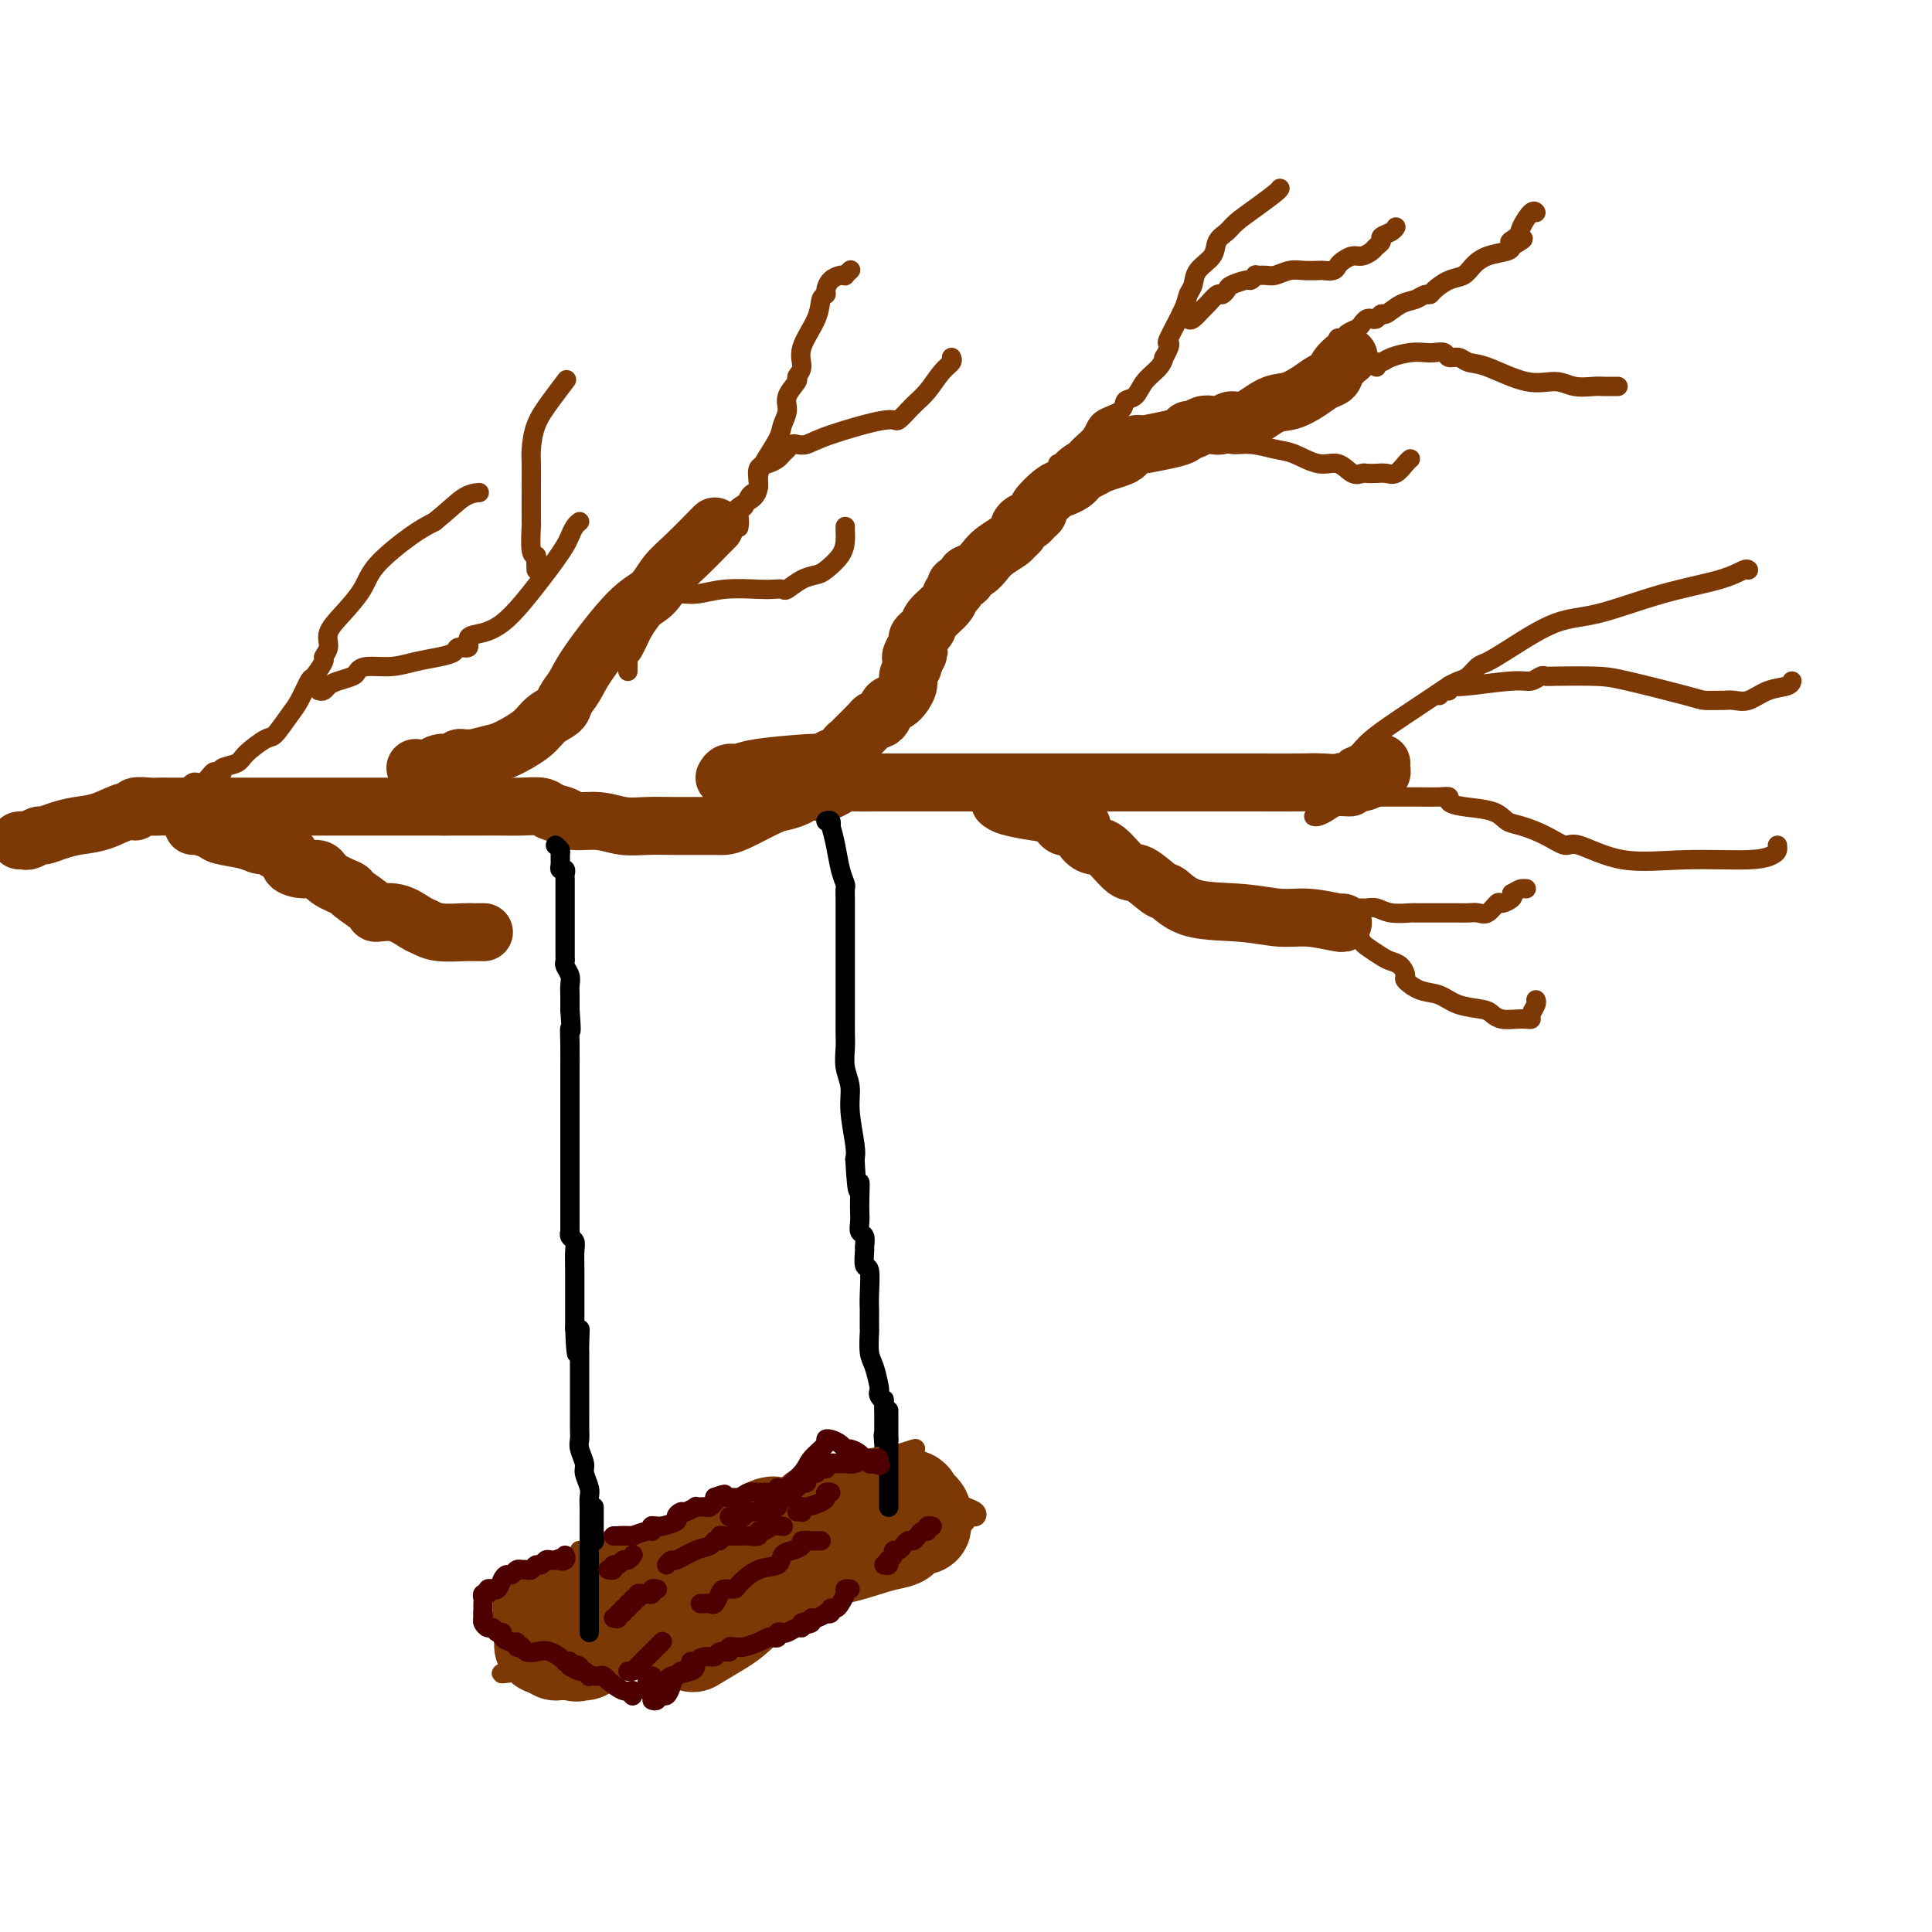 <svg viewBox='0 0 400 400' version='1.1' xmlns='http://www.w3.org/2000/svg' xmlns:xlink='http://www.w3.org/1999/xlink'><g fill='none' stroke='#7C3805' stroke-width='12' stroke-linecap='round' stroke-linejoin='round'><path d='M4,174c0.367,-0.032 0.734,-0.064 1,0c0.266,0.064 0.433,0.224 1,0c0.567,-0.224 1.536,-0.832 2,-1c0.464,-0.168 0.424,0.105 1,0c0.576,-0.105 1.766,-0.587 3,-1c1.234,-0.413 2.510,-0.755 4,-1c1.490,-0.245 3.194,-0.391 5,-1c1.806,-0.609 3.715,-1.680 5,-2c1.285,-0.320 1.945,0.110 2,0c0.055,-0.110 -0.494,-0.762 0,-1c0.494,-0.238 2.030,-0.064 3,0c0.970,0.064 1.374,0.017 2,0c0.626,-0.017 1.474,-0.005 2,0c0.526,0.005 0.729,0.001 2,0c1.271,-0.001 3.611,-0.000 5,0c1.389,0.000 1.826,0.000 3,0c1.174,-0.000 3.086,-0.000 5,0c1.914,0.000 3.830,0.000 5,0c1.170,-0.000 1.592,-0.000 5,0c3.408,0.000 9.800,0.000 13,0c3.200,-0.000 3.208,-0.000 5,0c1.792,0.000 5.369,0.000 8,0c2.631,-0.000 4.315,-0.000 6,0'/><path d='M92,167c11.055,0.001 8.193,0.003 8,0c-0.193,-0.003 2.284,-0.012 4,0c1.716,0.012 2.670,0.046 4,0c1.330,-0.046 3.037,-0.171 4,0c0.963,0.171 1.183,0.638 2,1c0.817,0.362 2.230,0.619 3,1c0.770,0.381 0.896,0.887 2,1c1.104,0.113 3.187,-0.166 5,0c1.813,0.166 3.357,0.776 5,1c1.643,0.224 3.384,0.060 5,0c1.616,-0.060 3.108,-0.016 5,0c1.892,0.016 4.183,0.005 5,0c0.817,-0.005 0.158,-0.002 0,0c-0.158,0.002 0.184,0.004 1,0c0.816,-0.004 2.104,-0.014 3,0c0.896,0.014 1.399,0.054 2,0c0.601,-0.054 1.300,-0.200 3,-1c1.700,-0.800 4.399,-2.253 6,-3c1.601,-0.747 2.102,-0.788 3,-1c0.898,-0.212 2.194,-0.595 3,-1c0.806,-0.405 1.122,-0.830 2,-1c0.878,-0.170 2.317,-0.084 3,0c0.683,0.084 0.609,0.166 1,0c0.391,-0.166 1.245,-0.580 2,-1c0.755,-0.420 1.409,-0.844 2,-1c0.591,-0.156 1.120,-0.042 2,0c0.880,0.042 2.112,0.011 4,0c1.888,-0.011 4.431,-0.003 6,0c1.569,0.003 2.162,0.001 3,0c0.838,-0.001 1.919,-0.000 3,0'/><path d='M193,162c3.412,-0.000 3.941,-0.000 5,0c1.059,0.000 2.647,0.000 4,0c1.353,-0.000 2.470,-0.000 4,0c1.530,0.000 3.474,0.000 5,0c1.526,-0.000 2.636,-0.000 4,0c1.364,0.000 2.982,0.000 5,0c2.018,-0.000 4.434,-0.000 6,0c1.566,0.000 2.280,0.000 3,0c0.720,-0.000 1.445,-0.000 2,0c0.555,0.000 0.939,0.000 2,0c1.061,-0.000 2.797,-0.000 4,0c1.203,0.000 1.873,0.000 3,0c1.127,-0.000 2.712,-0.001 4,0c1.288,0.001 2.278,0.002 5,0c2.722,-0.002 7.177,-0.008 11,0c3.823,0.008 7.014,0.031 9,0c1.986,-0.031 2.767,-0.116 5,0c2.233,0.116 5.919,0.434 8,0c2.081,-0.434 2.558,-1.619 3,-2c0.442,-0.381 0.851,0.042 1,0c0.149,-0.042 0.040,-0.550 0,-1c-0.040,-0.450 -0.011,-0.843 0,-1c0.011,-0.157 0.006,-0.079 0,0'/><path d='M150,161c0.244,-0.445 0.489,-0.890 1,-1c0.511,-0.110 1.290,0.115 2,0c0.710,-0.115 1.352,-0.570 4,-1c2.648,-0.430 7.301,-0.834 10,-1c2.699,-0.166 3.444,-0.095 4,0c0.556,0.095 0.922,0.215 1,0c0.078,-0.215 -0.133,-0.765 0,-1c0.133,-0.235 0.611,-0.155 1,0c0.389,0.155 0.689,0.385 1,0c0.311,-0.385 0.632,-1.385 1,-2c0.368,-0.615 0.781,-0.844 1,-1c0.219,-0.156 0.244,-0.240 1,-1c0.756,-0.760 2.243,-2.197 3,-3c0.757,-0.803 0.783,-0.973 1,-1c0.217,-0.027 0.626,0.088 1,0c0.374,-0.088 0.712,-0.379 1,-1c0.288,-0.621 0.526,-1.570 1,-2c0.474,-0.430 1.185,-0.339 2,-1c0.815,-0.661 1.734,-2.074 2,-3c0.266,-0.926 -0.121,-1.365 0,-2c0.121,-0.635 0.749,-1.467 1,-2c0.251,-0.533 0.126,-0.766 0,-1'/><path d='M189,137c2.338,-3.289 0.683,-1.512 0,-1c-0.683,0.512 -0.394,-0.240 0,-1c0.394,-0.760 0.894,-1.526 1,-2c0.106,-0.474 -0.181,-0.654 0,-1c0.181,-0.346 0.830,-0.859 1,-1c0.170,-0.141 -0.138,0.089 0,0c0.138,-0.089 0.721,-0.496 1,-1c0.279,-0.504 0.255,-1.105 1,-2c0.745,-0.895 2.260,-2.085 3,-3c0.740,-0.915 0.704,-1.555 1,-2c0.296,-0.445 0.922,-0.696 1,-1c0.078,-0.304 -0.393,-0.662 0,-1c0.393,-0.338 1.651,-0.657 2,-1c0.349,-0.343 -0.211,-0.712 0,-1c0.211,-0.288 1.194,-0.497 2,-1c0.806,-0.503 1.435,-1.301 2,-2c0.565,-0.699 1.065,-1.300 2,-2c0.935,-0.700 2.306,-1.498 3,-2c0.694,-0.502 0.711,-0.708 1,-1c0.289,-0.292 0.851,-0.669 1,-1c0.149,-0.331 -0.113,-0.614 0,-1c0.113,-0.386 0.602,-0.875 1,-1c0.398,-0.125 0.705,0.114 1,0c0.295,-0.114 0.578,-0.580 1,-1c0.422,-0.420 0.981,-0.795 1,-1c0.019,-0.205 -0.503,-0.240 0,-1c0.503,-0.760 2.032,-2.245 3,-3c0.968,-0.755 1.376,-0.780 2,-1c0.624,-0.220 1.464,-0.634 2,-1c0.536,-0.366 0.768,-0.683 1,-1'/><path d='M223,99c3.800,-3.781 0.799,-1.734 0,-1c-0.799,0.734 0.604,0.155 1,0c0.396,-0.155 -0.215,0.113 0,0c0.215,-0.113 1.257,-0.607 2,-1c0.743,-0.393 1.186,-0.683 2,-1c0.814,-0.317 1.998,-0.659 3,-1c1.002,-0.341 1.823,-0.679 2,-1c0.177,-0.321 -0.290,-0.625 0,-1c0.290,-0.375 1.338,-0.821 2,-1c0.662,-0.179 0.937,-0.090 1,0c0.063,0.090 -0.086,0.183 1,0c1.086,-0.183 3.407,-0.641 5,-1c1.593,-0.359 2.457,-0.618 3,-1c0.543,-0.382 0.764,-0.886 1,-1c0.236,-0.114 0.485,0.161 1,0c0.515,-0.161 1.294,-0.758 2,-1c0.706,-0.242 1.340,-0.128 2,0c0.660,0.128 1.348,0.270 2,0c0.652,-0.270 1.269,-0.954 2,-1c0.731,-0.046 1.574,0.545 3,0c1.426,-0.545 3.433,-2.225 5,-3c1.567,-0.775 2.695,-0.644 4,-1c1.305,-0.356 2.788,-1.199 4,-2c1.212,-0.801 2.154,-1.560 3,-2c0.846,-0.440 1.598,-0.561 2,-1c0.402,-0.439 0.454,-1.195 1,-2c0.546,-0.805 1.584,-1.659 2,-2c0.416,-0.341 0.208,-0.171 0,0'/><path d='M86,159c1.124,0.111 2.248,0.222 3,0c0.752,-0.222 1.133,-0.777 2,-1c0.867,-0.223 2.222,-0.112 3,0c0.778,0.112 0.979,0.227 1,0c0.021,-0.227 -0.139,-0.796 0,-1c0.139,-0.204 0.576,-0.042 1,0c0.424,0.042 0.834,-0.036 1,0c0.166,0.036 0.088,0.186 1,0c0.912,-0.186 2.816,-0.707 4,-1c1.184,-0.293 1.650,-0.357 3,-1c1.350,-0.643 3.583,-1.866 5,-3c1.417,-1.134 2.016,-2.180 3,-3c0.984,-0.820 2.352,-1.413 3,-2c0.648,-0.587 0.575,-1.167 1,-2c0.425,-0.833 1.348,-1.920 2,-3c0.652,-1.080 1.032,-2.152 3,-5c1.968,-2.848 5.522,-7.471 8,-10c2.478,-2.529 3.879,-2.965 5,-4c1.121,-1.035 1.961,-2.670 3,-4c1.039,-1.330 2.279,-2.357 4,-4c1.721,-1.643 3.925,-3.904 5,-5c1.075,-1.096 1.021,-1.027 1,-1c-0.021,0.027 -0.011,0.014 0,0'/><path d='M207,166c0.387,0.324 0.775,0.647 2,1c1.225,0.353 3.289,0.734 5,1c1.711,0.266 3.070,0.417 4,1c0.930,0.583 1.432,1.600 2,2c0.568,0.400 1.204,0.184 2,0c0.796,-0.184 1.753,-0.336 2,0c0.247,0.336 -0.217,1.159 0,2c0.217,0.841 1.116,1.701 2,2c0.884,0.299 1.755,0.039 3,1c1.245,0.961 2.866,3.144 4,4c1.134,0.856 1.781,0.386 3,1c1.219,0.614 3.010,2.312 4,3c0.990,0.688 1.178,0.365 2,1c0.822,0.635 2.276,2.226 5,3c2.724,0.774 6.716,0.729 10,1c3.284,0.271 5.861,0.857 8,1c2.139,0.143 3.841,-0.158 6,0c2.159,0.158 4.773,0.773 6,1c1.227,0.227 1.065,0.065 1,0c-0.065,-0.065 -0.032,-0.032 0,0'/><path d='M40,171c0.108,-0.089 0.217,-0.177 1,0c0.783,0.177 2.241,0.621 3,1c0.759,0.379 0.820,0.694 2,1c1.180,0.306 3.481,0.603 5,1c1.519,0.397 2.258,0.893 3,1c0.742,0.107 1.489,-0.175 2,0c0.511,0.175 0.786,0.808 1,1c0.214,0.192 0.365,-0.055 1,0c0.635,0.055 1.753,0.413 2,1c0.247,0.587 -0.378,1.404 0,2c0.378,0.596 1.757,0.970 3,1c1.243,0.030 2.348,-0.283 3,0c0.652,0.283 0.851,1.162 2,2c1.149,0.838 3.247,1.634 4,2c0.753,0.366 0.159,0.301 1,1c0.841,0.699 3.117,2.162 4,3c0.883,0.838 0.373,1.051 1,1c0.627,-0.051 2.392,-0.368 4,0c1.608,0.368 3.060,1.419 4,2c0.940,0.581 1.370,0.692 2,1c0.630,0.308 1.461,0.815 3,1c1.539,0.185 3.785,0.050 5,0c1.215,-0.050 1.398,-0.013 2,0c0.602,0.013 1.624,0.004 2,0c0.376,-0.004 0.108,-0.001 0,0c-0.108,0.001 -0.054,0.001 0,0'/></g>
<g fill='none' stroke='#000000' stroke-width='4' stroke-linecap='round' stroke-linejoin='round'><path d='M115,175c0.425,0.361 0.850,0.723 1,1c0.150,0.277 0.026,0.470 0,1c-0.026,0.530 0.046,1.399 0,2c-0.046,0.601 -0.208,0.935 0,1c0.208,0.065 0.788,-0.139 1,0c0.212,0.139 0.057,0.622 0,1c-0.057,0.378 -0.015,0.650 0,1c0.015,0.350 0.004,0.776 0,1c-0.004,0.224 -0.001,0.245 0,1c0.001,0.755 0.000,2.242 0,3c-0.000,0.758 -0.000,0.785 0,1c0.000,0.215 0.000,0.617 0,1c-0.000,0.383 -0.000,0.746 0,1c0.000,0.254 0.000,0.400 0,1c-0.000,0.600 -0.000,1.656 0,2c0.000,0.344 0.000,-0.024 0,0c-0.000,0.024 -0.001,0.439 0,1c0.001,0.561 0.004,1.266 0,2c-0.004,0.734 -0.015,1.495 0,2c0.015,0.505 0.057,0.753 0,1c-0.057,0.247 -0.211,0.492 0,1c0.211,0.508 0.789,1.281 1,2c0.211,0.719 0.057,1.386 0,2c-0.057,0.614 -0.016,1.175 0,2c0.016,0.825 0.008,1.912 0,3'/><path d='M118,209c0.464,6.076 0.124,4.266 0,4c-0.124,-0.266 -0.033,1.012 0,3c0.033,1.988 0.009,4.687 0,6c-0.009,1.313 -0.002,1.242 0,2c0.002,0.758 0.001,2.346 0,3c-0.001,0.654 -0.000,0.374 0,1c0.000,0.626 0.000,2.157 0,3c-0.000,0.843 -0.000,0.998 0,2c0.000,1.002 0.000,2.849 0,4c-0.000,1.151 -0.000,1.605 0,3c0.000,1.395 0.000,3.732 0,5c-0.000,1.268 -0.000,1.467 0,2c0.000,0.533 0.000,1.400 0,2c-0.000,0.600 -0.000,0.934 0,1c0.000,0.066 0.000,-0.137 0,0c-0.000,0.137 -0.000,0.615 0,1c0.000,0.385 0.000,0.677 0,1c-0.000,0.323 -0.001,0.678 0,1c0.001,0.322 0.004,0.611 0,1c-0.004,0.389 -0.015,0.880 0,1c0.015,0.120 0.057,-0.129 0,0c-0.057,0.129 -0.211,0.637 0,1c0.211,0.363 0.789,0.582 1,1c0.211,0.418 0.057,1.036 0,2c-0.057,0.964 -0.015,2.275 0,4c0.015,1.725 0.004,3.864 0,5c-0.004,1.136 -0.001,1.267 0,2c0.001,0.733 0.000,2.066 0,3c-0.000,0.934 -0.000,1.467 0,2'/><path d='M119,275c0.381,10.336 0.834,3.176 1,1c0.166,-2.176 0.044,0.632 0,2c-0.044,1.368 -0.012,1.297 0,2c0.012,0.703 0.003,2.179 0,3c-0.003,0.821 -0.001,0.986 0,2c0.001,1.014 0.001,2.877 0,4c-0.001,1.123 -0.001,1.507 0,2c0.001,0.493 0.004,1.095 0,2c-0.004,0.905 -0.016,2.114 0,3c0.016,0.886 0.061,1.448 0,2c-0.061,0.552 -0.226,1.092 0,2c0.226,0.908 0.845,2.183 1,3c0.155,0.817 -0.155,1.178 0,2c0.155,0.822 0.774,2.107 1,3c0.226,0.893 0.061,1.393 0,2c-0.061,0.607 -0.016,1.320 0,2c0.016,0.680 0.004,1.326 0,2c-0.004,0.674 -0.001,1.374 0,2c0.001,0.626 0.000,1.177 0,2c-0.000,0.823 -0.000,1.920 0,3c0.000,1.080 0.000,2.145 0,3c-0.000,0.855 -0.000,1.499 0,2c0.000,0.501 0.000,0.857 0,1c-0.000,0.143 -0.000,0.071 0,0'/><path d='M171,170c0.416,-0.137 0.832,-0.273 1,0c0.168,0.273 0.087,0.956 0,1c-0.087,0.044 -0.181,-0.550 0,0c0.181,0.550 0.637,2.246 1,4c0.363,1.754 0.633,3.568 1,5c0.367,1.432 0.830,2.483 1,3c0.170,0.517 0.045,0.501 0,1c-0.045,0.499 -0.012,1.513 0,2c0.012,0.487 0.003,0.446 0,1c-0.003,0.554 -0.001,1.701 0,2c0.001,0.299 0.000,-0.250 0,0c-0.000,0.250 -0.000,1.300 0,3c0.000,1.700 0.000,4.052 0,6c-0.000,1.948 -0.000,3.493 0,5c0.000,1.507 0.000,2.976 0,4c-0.000,1.024 -0.000,1.604 0,2c0.000,0.396 0.000,0.608 0,1c-0.000,0.392 -0.001,0.965 0,1c0.001,0.035 0.004,-0.466 0,0c-0.004,0.466 -0.016,1.899 0,3c0.016,1.101 0.061,1.870 0,3c-0.061,1.130 -0.226,2.620 0,4c0.226,1.380 0.844,2.648 1,4c0.156,1.352 -0.150,2.787 0,5c0.150,2.213 0.757,5.204 1,7c0.243,1.796 0.121,2.398 0,3'/><path d='M177,240c0.536,9.811 0.875,5.837 1,5c0.125,-0.837 0.037,1.462 0,3c-0.037,1.538 -0.024,2.314 0,3c0.024,0.686 0.059,1.281 0,2c-0.059,0.719 -0.213,1.563 0,2c0.213,0.437 0.793,0.467 1,1c0.207,0.533 0.041,1.570 0,2c-0.041,0.430 0.041,0.252 0,1c-0.041,0.748 -0.207,2.422 0,3c0.207,0.578 0.788,0.061 1,1c0.212,0.939 0.057,3.334 0,5c-0.057,1.666 -0.016,2.603 0,3c0.016,0.397 0.007,0.254 0,1c-0.007,0.746 -0.012,2.382 0,3c0.012,0.618 0.042,0.217 0,1c-0.042,0.783 -0.156,2.748 0,4c0.156,1.252 0.581,1.790 1,3c0.419,1.210 0.830,3.092 1,4c0.170,0.908 0.098,0.842 0,1c-0.098,0.158 -0.222,0.539 0,1c0.222,0.461 0.792,1.002 1,1c0.208,-0.002 0.056,-0.548 0,0c-0.056,0.548 -0.015,2.188 0,3c0.015,0.812 0.004,0.795 0,1c-0.004,0.205 -0.001,0.632 0,1c0.001,0.368 0.000,0.677 0,1c-0.000,0.323 -0.000,0.662 0,1'/><path d='M183,297c0.928,8.998 0.248,2.992 0,1c-0.248,-1.992 -0.063,0.028 0,1c0.063,0.972 0.003,0.894 0,1c-0.003,0.106 0.052,0.397 0,1c-0.052,0.603 -0.210,1.519 0,2c0.210,0.481 0.788,0.526 1,1c0.212,0.474 0.057,1.378 0,2c-0.057,0.622 -0.015,0.964 0,1c0.015,0.036 0.004,-0.232 0,0c-0.004,0.232 -0.001,0.965 0,2c0.001,1.035 0.000,2.372 0,3c-0.000,0.628 -0.000,0.545 0,1c0.000,0.455 0.000,1.446 0,2c-0.000,0.554 -0.000,0.671 0,1c0.000,0.329 0.000,0.872 0,1c-0.000,0.128 -0.000,-0.158 0,0c0.000,0.158 0.000,0.759 0,1c-0.000,0.241 -0.000,0.120 0,0'/></g>
<g fill='none' stroke='#7C3805' stroke-width='4' stroke-linecap='round' stroke-linejoin='round'><path d='M120,321c0.336,-0.030 0.672,-0.060 1,0c0.328,0.060 0.648,0.208 1,0c0.352,-0.208 0.734,-0.774 1,-1c0.266,-0.226 0.414,-0.112 1,0c0.586,0.112 1.608,0.222 2,0c0.392,-0.222 0.152,-0.778 0,-1c-0.152,-0.222 -0.216,-0.112 0,0c0.216,0.112 0.713,0.227 1,0c0.287,-0.227 0.364,-0.796 1,-1c0.636,-0.204 1.830,-0.044 3,0c1.170,0.044 2.317,-0.027 3,0c0.683,0.027 0.903,0.151 1,0c0.097,-0.151 0.071,-0.576 0,-1c-0.071,-0.424 -0.188,-0.846 0,-1c0.188,-0.154 0.679,-0.041 1,0c0.321,0.041 0.470,0.008 1,0c0.530,-0.008 1.440,0.009 2,0c0.560,-0.009 0.769,-0.044 1,0c0.231,0.044 0.485,0.166 1,0c0.515,-0.166 1.290,-0.619 2,-1c0.710,-0.381 1.355,-0.691 2,-1'/><path d='M145,314c4.342,-0.954 2.698,0.162 3,0c0.302,-0.162 2.552,-1.603 4,-2c1.448,-0.397 2.096,0.248 3,0c0.904,-0.248 2.064,-1.391 3,-2c0.936,-0.609 1.649,-0.685 2,-1c0.351,-0.315 0.341,-0.870 1,-1c0.659,-0.130 1.988,0.163 3,0c1.012,-0.163 1.708,-0.783 3,-1c1.292,-0.217 3.178,-0.033 4,0c0.822,0.033 0.578,-0.086 1,0c0.422,0.086 1.510,0.377 2,0c0.490,-0.377 0.383,-1.420 1,-2c0.617,-0.580 1.957,-0.695 3,-1c1.043,-0.305 1.790,-0.800 2,-1c0.210,-0.200 -0.115,-0.105 0,0c0.115,0.105 0.671,0.221 1,0c0.329,-0.221 0.431,-0.777 1,-1c0.569,-0.223 1.606,-0.112 2,0c0.394,0.112 0.147,0.226 0,0c-0.147,-0.226 -0.193,-0.792 0,-1c0.193,-0.208 0.627,-0.060 1,0c0.373,0.060 0.687,0.030 1,0'/><path d='M186,301c6.508,-2.056 2.279,-0.695 1,0c-1.279,0.695 0.392,0.725 1,1c0.608,0.275 0.152,0.795 0,1c-0.152,0.205 0.002,0.096 0,0c-0.002,-0.096 -0.158,-0.180 0,0c0.158,0.180 0.630,0.623 1,1c0.370,0.377 0.638,0.689 1,1c0.362,0.311 0.819,0.622 1,1c0.181,0.378 0.086,0.823 0,1c-0.086,0.177 -0.163,0.085 0,0c0.163,-0.085 0.565,-0.162 1,0c0.435,0.162 0.904,0.564 1,1c0.096,0.436 -0.182,0.905 0,1c0.182,0.095 0.823,-0.186 1,0c0.177,0.186 -0.110,0.837 0,1c0.110,0.163 0.617,-0.163 1,0c0.383,0.163 0.642,0.813 1,1c0.358,0.187 0.817,-0.089 1,0c0.183,0.089 0.092,0.545 0,1'/><path d='M197,312c2.126,1.713 1.940,0.497 2,0c0.060,-0.497 0.367,-0.274 1,0c0.633,0.274 1.592,0.599 2,1c0.408,0.401 0.264,0.878 0,1c-0.264,0.122 -0.649,-0.112 -1,0c-0.351,0.112 -0.667,0.569 -1,1c-0.333,0.431 -0.683,0.837 -1,1c-0.317,0.163 -0.603,0.085 -1,0c-0.397,-0.085 -0.907,-0.176 -1,0c-0.093,0.176 0.230,0.621 0,1c-0.230,0.379 -1.013,0.693 -2,1c-0.987,0.307 -2.177,0.607 -3,1c-0.823,0.393 -1.280,0.879 -2,1c-0.720,0.121 -1.702,-0.123 -2,0c-0.298,0.123 0.090,0.611 0,1c-0.090,0.389 -0.658,0.677 -1,1c-0.342,0.323 -0.459,0.682 -1,1c-0.541,0.318 -1.507,0.596 -2,1c-0.493,0.404 -0.514,0.933 -1,1c-0.486,0.067 -1.439,-0.328 -2,0c-0.561,0.328 -0.732,1.379 -1,2c-0.268,0.621 -0.634,0.810 -1,1'/><path d='M179,328c-3.754,2.174 -1.639,0.609 -1,0c0.639,-0.609 -0.197,-0.262 -1,0c-0.803,0.262 -1.573,0.439 -2,1c-0.427,0.561 -0.513,1.507 -1,2c-0.487,0.493 -1.376,0.532 -3,1c-1.624,0.468 -3.982,1.364 -5,2c-1.018,0.636 -0.695,1.011 -1,1c-0.305,-0.011 -1.236,-0.410 -2,0c-0.764,0.410 -1.360,1.627 -2,2c-0.640,0.373 -1.323,-0.099 -2,0c-0.677,0.099 -1.349,0.768 -2,1c-0.651,0.232 -1.282,0.025 -2,0c-0.718,-0.025 -1.523,0.131 -5,1c-3.477,0.869 -9.625,2.452 -14,3c-4.375,0.548 -6.975,0.060 -10,0c-3.025,-0.060 -6.475,0.309 -9,1c-2.525,0.691 -4.126,1.706 -5,2c-0.874,0.294 -1.022,-0.132 -1,0c0.022,0.132 0.212,0.821 0,1c-0.212,0.179 -0.828,-0.151 -1,0c-0.172,0.151 0.098,0.783 0,1c-0.098,0.217 -0.565,0.020 -1,0c-0.435,-0.020 -0.839,0.137 -1,0c-0.161,-0.137 -0.081,-0.569 0,-1'/><path d='M108,346c-8.212,1.268 -2.243,-0.063 0,-1c2.243,-0.937 0.759,-1.480 0,-2c-0.759,-0.520 -0.792,-1.018 -1,-2c-0.208,-0.982 -0.592,-2.448 -1,-3c-0.408,-0.552 -0.840,-0.190 -1,0c-0.160,0.190 -0.047,0.209 0,0c0.047,-0.209 0.027,-0.648 0,-1c-0.027,-0.352 -0.060,-0.619 0,-1c0.060,-0.381 0.212,-0.876 0,-1c-0.212,-0.124 -0.789,0.121 -1,0c-0.211,-0.121 -0.058,-0.610 0,-1c0.058,-0.390 0.019,-0.683 0,-1c-0.019,-0.317 -0.017,-0.658 0,-1c0.017,-0.342 0.051,-0.684 0,-1c-0.051,-0.316 -0.186,-0.605 0,-1c0.186,-0.395 0.693,-0.894 1,-1c0.307,-0.106 0.414,0.183 1,0c0.586,-0.183 1.652,-0.836 2,-1c0.348,-0.164 -0.020,0.162 0,0c0.020,-0.162 0.428,-0.813 1,-1c0.572,-0.187 1.306,0.089 2,0c0.694,-0.089 1.347,-0.545 2,-1'/><path d='M113,326c1.444,-1.156 0.554,-1.046 1,-1c0.446,0.046 2.227,0.027 3,0c0.773,-0.027 0.537,-0.064 1,0c0.463,0.064 1.626,0.228 2,0c0.374,-0.228 -0.040,-0.850 0,-1c0.040,-0.150 0.535,0.170 1,0c0.465,-0.170 0.899,-0.830 1,-1c0.101,-0.170 -0.130,0.151 0,0c0.130,-0.151 0.623,-0.772 1,-1c0.377,-0.228 0.640,-0.061 1,0c0.360,0.061 0.817,0.018 1,0c0.183,-0.018 0.091,-0.009 0,0'/></g>
<g fill='none' stroke='#7C3805' stroke-width='20' stroke-linecap='round' stroke-linejoin='round'><path d='M183,311c-0.218,0.417 -0.436,0.833 -1,1c-0.564,0.167 -1.475,0.083 -2,0c-0.525,-0.083 -0.666,-0.167 -1,0c-0.334,0.167 -0.861,0.584 -1,1c-0.139,0.416 0.110,0.832 0,1c-0.110,0.168 -0.579,0.090 -1,0c-0.421,-0.090 -0.795,-0.192 -1,0c-0.205,0.192 -0.241,0.677 -1,1c-0.759,0.323 -2.241,0.483 -3,1c-0.759,0.517 -0.795,1.393 -1,2c-0.205,0.607 -0.580,0.947 -1,1c-0.420,0.053 -0.887,-0.182 -1,0c-0.113,0.182 0.128,0.780 0,1c-0.128,0.220 -0.625,0.062 -1,0c-0.375,-0.062 -0.630,-0.027 -1,0c-0.370,0.027 -0.857,0.048 -1,0c-0.143,-0.048 0.056,-0.163 0,0c-0.056,0.163 -0.368,0.604 -1,1c-0.632,0.396 -1.584,0.747 -2,1c-0.416,0.253 -0.297,0.408 -1,1c-0.703,0.592 -2.228,1.621 -3,2c-0.772,0.379 -0.792,0.108 -1,0c-0.208,-0.108 -0.604,-0.054 -1,0'/><path d='M157,325c-3.974,2.163 -0.909,0.569 0,0c0.909,-0.569 -0.336,-0.115 -1,0c-0.664,0.115 -0.745,-0.110 -1,0c-0.255,0.110 -0.685,0.555 -1,1c-0.315,0.445 -0.516,0.890 -1,1c-0.484,0.110 -1.253,-0.115 -2,0c-0.747,0.115 -1.474,0.571 -2,1c-0.526,0.429 -0.851,0.832 -1,1c-0.149,0.168 -0.122,0.100 0,0c0.122,-0.100 0.341,-0.233 0,0c-0.341,0.233 -1.240,0.832 -2,1c-0.760,0.168 -1.380,-0.095 -2,0c-0.620,0.095 -1.240,0.548 -2,1c-0.760,0.452 -1.662,0.905 -2,1c-0.338,0.095 -0.113,-0.167 0,0c0.113,0.167 0.115,0.763 0,1c-0.115,0.237 -0.345,0.115 -1,0c-0.655,-0.115 -1.733,-0.224 -2,0c-0.267,0.224 0.279,0.782 0,1c-0.279,0.218 -1.382,0.095 -2,0c-0.618,-0.095 -0.750,-0.161 -1,0c-0.250,0.161 -0.619,0.550 -1,1c-0.381,0.450 -0.774,0.962 -1,1c-0.226,0.038 -0.284,-0.397 -1,0c-0.716,0.397 -2.090,1.626 -3,2c-0.910,0.374 -1.354,-0.107 -2,0c-0.646,0.107 -1.493,0.802 -2,1c-0.507,0.198 -0.675,-0.101 -1,0c-0.325,0.101 -0.807,0.600 -1,1c-0.193,0.400 -0.096,0.700 0,1'/><path d='M122,341c-5.350,2.491 -1.226,0.720 0,0c1.226,-0.720 -0.446,-0.389 -1,0c-0.554,0.389 0.010,0.836 0,1c-0.010,0.164 -0.595,0.044 -1,0c-0.405,-0.044 -0.630,-0.012 -1,0c-0.370,0.012 -0.887,0.003 -1,0c-0.113,-0.003 0.176,-0.001 0,0c-0.176,0.001 -0.816,0.001 -1,0c-0.184,-0.001 0.089,-0.003 0,0c-0.089,0.003 -0.539,0.011 -1,0c-0.461,-0.011 -0.932,-0.041 -1,0c-0.068,0.041 0.266,0.155 0,0c-0.266,-0.155 -1.133,-0.577 -2,-1'/><path d='M113,341c-1.392,-0.238 -0.373,-0.834 0,-1c0.373,-0.166 0.100,0.096 0,0c-0.100,-0.096 -0.027,-0.551 0,-1c0.027,-0.449 0.007,-0.894 0,-1c-0.007,-0.106 -0.002,0.125 0,0c0.002,-0.125 -0.000,-0.608 0,-1c0.000,-0.392 0.003,-0.694 0,-1c-0.003,-0.306 -0.013,-0.617 0,-1c0.013,-0.383 0.050,-0.838 0,-1c-0.050,-0.162 -0.188,-0.032 0,0c0.188,0.032 0.700,-0.033 1,0c0.300,0.033 0.386,0.164 1,0c0.614,-0.164 1.756,-0.622 2,-1c0.244,-0.378 -0.410,-0.675 0,-1c0.410,-0.325 1.883,-0.678 3,-1c1.117,-0.322 1.877,-0.612 3,-1c1.123,-0.388 2.610,-0.874 4,-1c1.390,-0.126 2.683,0.107 4,0c1.317,-0.107 2.659,-0.553 4,-1'/><path d='M135,328c3.576,-1.321 1.518,-1.125 1,-1c-0.518,0.125 0.506,0.177 1,0c0.494,-0.177 0.457,-0.584 1,-1c0.543,-0.416 1.665,-0.843 2,-1c0.335,-0.157 -0.118,-0.046 0,0c0.118,0.046 0.806,0.028 1,0c0.194,-0.028 -0.105,-0.064 0,0c0.105,0.064 0.616,0.229 1,0c0.384,-0.229 0.642,-0.850 1,-1c0.358,-0.150 0.816,0.172 1,0c0.184,-0.172 0.093,-0.838 0,-1c-0.093,-0.162 -0.190,0.181 0,0c0.190,-0.181 0.665,-0.886 1,-1c0.335,-0.114 0.528,0.361 1,0c0.472,-0.361 1.221,-1.560 2,-2c0.779,-0.440 1.589,-0.122 2,0c0.411,0.122 0.425,0.048 1,0c0.575,-0.048 1.712,-0.068 2,0c0.288,0.068 -0.274,0.225 0,0c0.274,-0.225 1.383,-0.834 2,-1c0.617,-0.166 0.743,0.109 1,0c0.257,-0.109 0.645,-0.603 1,-1c0.355,-0.397 0.678,-0.699 1,-1'/><path d='M158,317c3.681,-1.928 1.382,-1.249 1,-1c-0.382,0.249 1.153,0.068 2,0c0.847,-0.068 1.005,-0.022 1,0c-0.005,0.022 -0.174,0.020 0,0c0.174,-0.020 0.691,-0.057 1,0c0.309,0.057 0.412,0.209 1,0c0.588,-0.209 1.663,-0.778 2,-1c0.337,-0.222 -0.064,-0.097 0,0c0.064,0.097 0.594,0.166 1,0c0.406,-0.166 0.689,-0.567 1,-1c0.311,-0.433 0.650,-0.900 1,-1c0.350,-0.100 0.710,0.166 1,0c0.290,-0.166 0.512,-0.762 1,-1c0.488,-0.238 1.244,-0.116 2,0c0.756,0.116 1.512,0.227 2,0c0.488,-0.227 0.708,-0.792 1,-1c0.292,-0.208 0.656,-0.058 1,0c0.344,0.058 0.670,0.026 1,0c0.330,-0.026 0.666,-0.045 1,0c0.334,0.045 0.667,0.156 1,0c0.333,-0.156 0.667,-0.578 1,-1'/><path d='M181,310c3.741,-1.083 1.594,-0.290 1,0c-0.594,0.290 0.366,0.078 1,0c0.634,-0.078 0.943,-0.021 1,0c0.057,0.021 -0.139,0.006 0,0c0.139,-0.006 0.612,-0.001 1,0c0.388,0.001 0.692,0.000 1,0c0.308,-0.000 0.621,-0.000 1,0c0.379,0.000 0.822,0.000 1,0c0.178,-0.000 0.089,-0.000 0,0'/><path d='M188,310c1.244,0.162 0.855,0.568 1,1c0.145,0.432 0.823,0.889 1,1c0.177,0.111 -0.148,-0.124 0,0c0.148,0.124 0.767,0.608 1,1c0.233,0.392 0.078,0.694 0,1c-0.078,0.306 -0.080,0.616 0,1c0.080,0.384 0.244,0.842 0,1c-0.244,0.158 -0.894,0.018 -1,0c-0.106,-0.018 0.331,0.088 0,0c-0.331,-0.088 -1.430,-0.369 -2,0c-0.570,0.369 -0.610,1.389 -1,2c-0.390,0.611 -1.128,0.812 -2,1c-0.872,0.188 -1.876,0.361 -4,1c-2.124,0.639 -5.367,1.744 -7,2c-1.633,0.256 -1.656,-0.338 -3,0c-1.344,0.338 -4.009,1.606 -5,2c-0.991,0.394 -0.308,-0.088 0,0c0.308,0.088 0.241,0.745 0,1c-0.241,0.255 -0.656,0.107 -1,0c-0.344,-0.107 -0.618,-0.173 -1,0c-0.382,0.173 -0.872,0.585 -1,1c-0.128,0.415 0.106,0.833 0,1c-0.106,0.167 -0.553,0.084 -1,0'/><path d='M162,327c-3.749,1.762 -1.622,2.168 -1,2c0.622,-0.168 -0.262,-0.910 -2,0c-1.738,0.910 -4.332,3.471 -6,5c-1.668,1.529 -2.411,2.027 -4,3c-1.589,0.973 -4.026,2.421 -5,3c-0.974,0.579 -0.487,0.290 0,0'/></g>
<g fill='none' stroke='#000000' stroke-width='4' stroke-linecap='round' stroke-linejoin='round'><path d='M184,312c0.000,0.058 0.000,0.117 0,0c0.000,-0.117 0.000,-0.409 0,-1c0.000,-0.591 0.000,-1.482 0,-2c0.000,-0.518 0.000,-0.664 0,-1c0.000,-0.336 0.000,-0.863 0,-1c0.000,-0.137 -0.000,0.117 0,0c0.000,-0.117 0.000,-0.605 0,-1c0.000,-0.395 0.000,-0.697 0,-1c0.000,-0.303 0.000,-0.606 0,-1c0.000,-0.394 0.000,-0.879 0,-1c0.000,-0.121 0.000,0.122 0,0c0.000,-0.122 0.000,-0.610 0,-1c0.000,-0.390 0.000,-0.682 0,-1c0.000,-0.318 -0.000,-0.663 0,-1c0.000,-0.337 0.000,-0.668 0,-1c0.000,-0.332 0.000,-0.666 0,-1'/><path d='M184,298c0.000,-2.118 0.000,-0.413 0,0c0.000,0.413 0.000,-0.467 0,-1c0.000,-0.533 0.000,-0.721 0,-1c0.000,-0.279 0.000,-0.649 0,-1c0.000,-0.351 -0.000,-0.682 0,-1c0.000,-0.318 0.000,-0.624 0,-1c0.000,-0.376 0.000,-0.822 0,-1c0.000,-0.178 0.000,-0.089 0,0'/><path d='M122,338c0.000,-0.333 0.000,-0.667 0,-1c0.000,-0.333 0.000,-0.667 0,-1c-0.000,-0.333 -0.000,-0.667 0,-1c0.000,-0.333 0.000,-0.667 0,-1c0.000,-0.333 -0.000,-0.667 0,-1c0.000,-0.333 0.000,-0.666 0,-1c0.000,-0.334 0.000,-0.670 0,-1c0.000,-0.330 -0.000,-0.653 0,-1c0.000,-0.347 0.000,-0.719 0,-1c0.000,-0.281 0.000,-0.471 0,-1c0.000,-0.529 0.000,-1.399 0,-2c-0.000,-0.601 0.000,-0.935 0,-1c0.000,-0.065 -0.000,0.137 0,0c0.000,-0.137 0.000,-0.614 0,-1c0.000,-0.386 0.000,-0.681 0,-1c-0.000,-0.319 -0.000,-0.663 0,-1c0.000,-0.337 0.000,-0.668 0,-1c0.000,-0.332 0.000,-0.666 0,-1'/><path d='M122,320c0.226,-2.962 0.793,-1.367 1,-1c0.207,0.367 0.056,-0.493 0,-1c-0.056,-0.507 -0.015,-0.661 0,-1c0.015,-0.339 0.004,-0.864 0,-1c-0.004,-0.136 -0.001,0.118 0,0c0.001,-0.118 0.000,-0.606 0,-1c-0.000,-0.394 -0.000,-0.694 0,-1c0.000,-0.306 0.000,-0.618 0,-1c-0.000,-0.382 -0.000,-0.834 0,-1c0.000,-0.166 0.000,-0.048 0,0c-0.000,0.048 -0.000,0.024 0,0'/></g>
<g fill='none' stroke='#7C3805' stroke-width='4' stroke-linecap='round' stroke-linejoin='round'><path d='M219,96c0.443,0.019 0.885,0.039 1,0c0.115,-0.039 -0.099,-0.136 0,0c0.099,0.136 0.510,0.504 1,0c0.490,-0.504 1.058,-1.879 2,-3c0.942,-1.121 2.259,-1.986 3,-3c0.741,-1.014 0.907,-2.175 2,-3c1.093,-0.825 3.112,-1.312 4,-2c0.888,-0.688 0.645,-1.576 1,-2c0.355,-0.424 1.310,-0.385 2,-1c0.690,-0.615 1.117,-1.884 2,-3c0.883,-1.116 2.223,-2.079 3,-3c0.777,-0.921 0.990,-1.800 1,-2c0.010,-0.200 -0.183,0.280 0,0c0.183,-0.280 0.742,-1.321 1,-2c0.258,-0.679 0.216,-0.996 0,-1c-0.216,-0.004 -0.607,0.305 0,-1c0.607,-1.305 2.212,-4.225 3,-6c0.788,-1.775 0.759,-2.405 1,-3c0.241,-0.595 0.750,-1.157 1,-2c0.250,-0.843 0.239,-1.968 1,-3c0.761,-1.032 2.292,-1.970 3,-3c0.708,-1.030 0.592,-2.153 1,-3c0.408,-0.847 1.339,-1.418 2,-2c0.661,-0.582 1.053,-1.175 2,-2c0.947,-0.825 2.450,-1.881 4,-3c1.550,-1.119 3.148,-2.301 4,-3c0.852,-0.699 0.958,-0.914 1,-1c0.042,-0.086 0.021,-0.043 0,0'/><path d='M246,66c0.212,0.213 0.424,0.426 1,0c0.576,-0.426 1.517,-1.490 2,-2c0.483,-0.510 0.509,-0.465 1,-1c0.491,-0.535 1.449,-1.650 2,-2c0.551,-0.350 0.697,0.065 1,0c0.303,-0.065 0.765,-0.610 1,-1c0.235,-0.390 0.243,-0.626 1,-1c0.757,-0.374 2.261,-0.885 3,-1c0.739,-0.115 0.711,0.166 1,0c0.289,-0.166 0.896,-0.780 1,-1c0.104,-0.220 -0.293,-0.045 0,0c0.293,0.045 1.277,-0.041 2,0c0.723,0.041 1.187,0.207 2,0c0.813,-0.207 1.976,-0.787 3,-1c1.024,-0.213 1.910,-0.060 3,0c1.090,0.060 2.385,0.028 3,0c0.615,-0.028 0.549,-0.050 1,0c0.451,0.050 1.419,0.172 2,0c0.581,-0.172 0.775,-0.637 1,-1c0.225,-0.363 0.480,-0.622 1,-1c0.520,-0.378 1.307,-0.875 2,-1c0.693,-0.125 1.294,0.121 2,0c0.706,-0.121 1.516,-0.610 2,-1c0.484,-0.390 0.641,-0.683 1,-1c0.359,-0.317 0.919,-0.660 1,-1c0.081,-0.340 -0.319,-0.679 0,-1c0.319,-0.321 1.355,-0.625 2,-1c0.645,-0.375 0.899,-0.821 1,-1c0.101,-0.179 0.051,-0.089 0,0'/><path d='M275,76c-0.006,-0.869 -0.012,-1.738 0,-2c0.012,-0.262 0.041,0.084 0,0c-0.041,-0.084 -0.151,-0.596 0,-1c0.151,-0.404 0.564,-0.700 1,-1c0.436,-0.300 0.894,-0.605 1,-1c0.106,-0.395 -0.140,-0.879 0,-1c0.140,-0.121 0.668,0.122 1,0c0.332,-0.122 0.470,-0.607 1,-1c0.530,-0.393 1.451,-0.693 2,-1c0.549,-0.307 0.725,-0.623 1,-1c0.275,-0.377 0.650,-0.817 1,-1c0.350,-0.183 0.677,-0.108 1,0c0.323,0.108 0.642,0.251 1,0c0.358,-0.251 0.754,-0.894 1,-1c0.246,-0.106 0.342,0.326 1,0c0.658,-0.326 1.876,-1.410 3,-2c1.124,-0.590 2.152,-0.687 3,-1c0.848,-0.313 1.515,-0.843 2,-1c0.485,-0.157 0.787,0.057 1,0c0.213,-0.057 0.338,-0.386 1,-1c0.662,-0.614 1.862,-1.512 3,-2c1.138,-0.488 2.214,-0.564 3,-1c0.786,-0.436 1.283,-1.230 2,-2c0.717,-0.770 1.655,-1.515 3,-2c1.345,-0.485 3.099,-0.710 4,-1c0.901,-0.290 0.951,-0.645 1,-1'/><path d='M313,51c4.744,-2.660 1.103,-1.312 0,-1c-1.103,0.312 0.332,-0.414 1,-1c0.668,-0.586 0.571,-1.033 1,-2c0.429,-0.967 1.385,-2.453 2,-3c0.615,-0.547 0.890,-0.156 1,0c0.110,0.156 0.055,0.078 0,0'/><path d='M285,76c-0.079,-0.445 -0.159,-0.890 0,-1c0.159,-0.110 0.556,0.114 1,0c0.444,-0.114 0.935,-0.568 2,-1c1.065,-0.432 2.704,-0.844 4,-1c1.296,-0.156 2.248,-0.057 3,0c0.752,0.057 1.303,0.071 2,0c0.697,-0.071 1.540,-0.229 2,0c0.460,0.229 0.537,0.843 1,1c0.463,0.157 1.313,-0.145 2,0c0.687,0.145 1.211,0.736 2,1c0.789,0.264 1.843,0.200 4,1c2.157,0.800 5.418,2.463 8,3c2.582,0.537 4.485,-0.052 6,0c1.515,0.052 2.643,0.746 4,1c1.357,0.254 2.942,0.068 4,0c1.058,-0.068 1.590,-0.018 2,0c0.410,0.018 0.698,0.005 1,0c0.302,-0.005 0.617,-0.001 1,0c0.383,0.001 0.834,0.000 1,0c0.166,-0.000 0.047,-0.000 0,0c-0.047,0.000 -0.024,0.000 0,0'/><path d='M246,91c-0.173,0.000 -0.346,0.000 0,0c0.346,-0.000 1.210,-0.001 2,0c0.790,0.001 1.505,0.004 2,0c0.495,-0.004 0.770,-0.016 1,0c0.230,0.016 0.413,0.060 1,0c0.587,-0.060 1.576,-0.225 2,0c0.424,0.225 0.283,0.839 1,1c0.717,0.161 2.292,-0.131 4,0c1.708,0.131 3.549,0.684 5,1c1.451,0.316 2.511,0.396 4,1c1.489,0.604 3.406,1.731 5,2c1.594,0.269 2.864,-0.320 4,0c1.136,0.320 2.139,1.549 3,2c0.861,0.451 1.581,0.122 2,0c0.419,-0.122 0.535,-0.039 1,0c0.465,0.039 1.277,0.035 2,0c0.723,-0.035 1.357,-0.101 2,0c0.643,0.101 1.296,0.367 2,0c0.704,-0.367 1.459,-1.368 2,-2c0.541,-0.632 0.869,-0.895 1,-1c0.131,-0.105 0.066,-0.053 0,0'/><path d='M251,161c0.341,-0.000 0.683,-0.000 1,0c0.317,0.000 0.610,0.001 1,0c0.390,-0.001 0.876,-0.003 1,0c0.124,0.003 -0.113,0.012 1,0c1.113,-0.012 3.578,-0.045 5,0c1.422,0.045 1.802,0.170 4,0c2.198,-0.170 6.214,-0.633 8,-1c1.786,-0.367 1.342,-0.638 2,-1c0.658,-0.362 2.417,-0.817 3,-1c0.583,-0.183 -0.010,-0.095 0,0c0.010,0.095 0.622,0.196 1,0c0.378,-0.196 0.520,-0.689 1,-1c0.480,-0.311 1.297,-0.440 2,-1c0.703,-0.560 1.290,-1.551 3,-3c1.710,-1.449 4.541,-3.357 7,-5c2.459,-1.643 4.546,-3.022 6,-4c1.454,-0.978 2.275,-1.557 3,-2c0.725,-0.443 1.355,-0.752 2,-1c0.645,-0.248 1.307,-0.434 2,-1c0.693,-0.566 1.417,-1.511 2,-2c0.583,-0.489 1.024,-0.522 2,-1c0.976,-0.478 2.487,-1.402 5,-3c2.513,-1.598 6.029,-3.872 9,-5c2.971,-1.128 5.399,-1.111 9,-2c3.601,-0.889 8.377,-2.683 13,-4c4.623,-1.317 9.095,-2.157 12,-3c2.905,-0.843 4.244,-1.688 5,-2c0.756,-0.312 0.930,-0.089 1,0c0.070,0.089 0.035,0.045 0,0'/><path d='M298,144c0.303,-0.452 0.606,-0.905 1,-1c0.394,-0.095 0.878,0.167 1,0c0.122,-0.167 -0.119,-0.762 0,-1c0.119,-0.238 0.599,-0.120 1,0c0.401,0.120 0.724,0.242 3,0c2.276,-0.242 6.505,-0.849 9,-1c2.495,-0.151 3.255,0.156 4,0c0.745,-0.156 1.475,-0.773 2,-1c0.525,-0.227 0.844,-0.065 1,0c0.156,0.065 0.148,0.031 2,0c1.852,-0.031 5.565,-0.061 8,0c2.435,0.061 3.593,0.213 7,1c3.407,0.787 9.062,2.210 12,3c2.938,0.790 3.160,0.945 4,1c0.840,0.055 2.299,0.008 3,0c0.701,-0.008 0.643,0.023 1,0c0.357,-0.023 1.129,-0.101 2,0c0.871,0.101 1.841,0.381 3,0c1.159,-0.381 2.507,-1.422 4,-2c1.493,-0.578 3.133,-0.694 4,-1c0.867,-0.306 0.962,-0.802 1,-1c0.038,-0.198 0.019,-0.099 0,0'/><path d='M272,169c0.237,0.081 0.474,0.163 1,0c0.526,-0.163 1.342,-0.569 2,-1c0.658,-0.431 1.159,-0.886 2,-1c0.841,-0.114 2.023,0.113 3,0c0.977,-0.113 1.748,-0.566 2,-1c0.252,-0.434 -0.016,-0.848 0,-1c0.016,-0.152 0.315,-0.040 1,0c0.685,0.040 1.757,0.010 3,0c1.243,-0.010 2.657,0.000 4,0c1.343,-0.000 2.614,-0.011 4,0c1.386,0.011 2.885,0.043 4,0c1.115,-0.043 1.845,-0.162 2,0c0.155,0.162 -0.267,0.606 0,1c0.267,0.394 1.221,0.738 3,1c1.779,0.262 4.381,0.443 6,1c1.619,0.557 2.253,1.491 3,2c0.747,0.509 1.608,0.593 3,1c1.392,0.407 3.317,1.138 5,2c1.683,0.862 3.125,1.853 4,2c0.875,0.147 1.183,-0.552 3,0c1.817,0.552 5.142,2.355 9,3c3.858,0.645 8.249,0.131 13,0c4.751,-0.131 9.861,0.122 13,0c3.139,-0.122 4.305,-0.620 5,-1c0.695,-0.380 0.918,-0.641 1,-1c0.082,-0.359 0.023,-0.817 0,-1c-0.023,-0.183 -0.012,-0.092 0,0'/><path d='M272,193c0.432,0.030 0.864,0.061 1,0c0.136,-0.061 -0.024,-0.213 0,0c0.024,0.213 0.230,0.792 1,1c0.770,0.208 2.102,0.044 3,0c0.898,-0.044 1.361,0.033 2,0c0.639,-0.033 1.455,-0.177 2,0c0.545,0.177 0.818,0.676 1,1c0.182,0.324 0.274,0.472 1,1c0.726,0.528 2.087,1.436 3,2c0.913,0.564 1.377,0.785 2,1c0.623,0.215 1.405,0.424 2,1c0.595,0.576 1.003,1.520 1,2c-0.003,0.480 -0.418,0.496 0,1c0.418,0.504 1.670,1.497 3,2c1.330,0.503 2.740,0.517 4,1c1.260,0.483 2.372,1.436 4,2c1.628,0.564 3.774,0.739 5,1c1.226,0.261 1.534,0.606 2,1c0.466,0.394 1.091,0.836 2,1c0.909,0.164 2.104,0.052 3,0c0.896,-0.052 1.494,-0.042 2,0c0.506,0.042 0.920,0.116 1,0c0.080,-0.116 -0.174,-0.423 0,-1c0.174,-0.577 0.778,-1.425 1,-2c0.222,-0.575 0.064,-0.879 0,-1c-0.064,-0.121 -0.032,-0.061 0,0'/><path d='M279,189c0.024,0.113 0.049,0.227 0,0c-0.049,-0.227 -0.171,-0.793 0,-1c0.171,-0.207 0.637,-0.055 1,0c0.363,0.055 0.625,0.014 1,0c0.375,-0.014 0.864,0.000 1,0c0.136,-0.000 -0.083,-0.014 0,0c0.083,0.014 0.466,0.056 1,0c0.534,-0.056 1.218,-0.211 2,0c0.782,0.211 1.664,0.789 3,1c1.336,0.211 3.128,0.057 4,0c0.872,-0.057 0.825,-0.015 1,0c0.175,0.015 0.570,0.004 1,0c0.430,-0.004 0.893,-0.001 1,0c0.107,0.001 -0.141,0.000 0,0c0.141,-0.000 0.671,-0.000 1,0c0.329,0.000 0.458,0.000 1,0c0.542,-0.000 1.496,-0.001 2,0c0.504,0.001 0.557,0.002 1,0c0.443,-0.002 1.274,-0.008 2,0c0.726,0.008 1.345,0.031 2,0c0.655,-0.031 1.346,-0.116 2,0c0.654,0.116 1.272,0.435 2,0c0.728,-0.435 1.566,-1.622 2,-2c0.434,-0.378 0.463,0.052 1,0c0.537,-0.052 1.582,-0.586 2,-1c0.418,-0.414 0.209,-0.707 0,-1'/><path d='M313,185c1.476,-0.845 1.667,-0.958 2,-1c0.333,-0.042 0.810,-0.012 1,0c0.190,0.012 0.095,0.006 0,0'/><path d='M148,109c0.394,0.018 0.788,0.037 1,0c0.212,-0.037 0.242,-0.128 1,-1c0.758,-0.872 2.246,-2.523 3,-3c0.754,-0.477 0.776,0.220 1,0c0.224,-0.220 0.649,-1.358 1,-2c0.351,-0.642 0.626,-0.787 1,-1c0.374,-0.213 0.845,-0.493 1,-1c0.155,-0.507 -0.007,-1.241 0,-2c0.007,-0.759 0.182,-1.543 1,-3c0.818,-1.457 2.280,-3.588 3,-5c0.720,-1.412 0.700,-2.104 1,-3c0.300,-0.896 0.922,-1.996 1,-3c0.078,-1.004 -0.388,-1.911 0,-3c0.388,-1.089 1.631,-2.359 2,-3c0.369,-0.641 -0.137,-0.651 0,-1c0.137,-0.349 0.916,-1.035 1,-2c0.084,-0.965 -0.528,-2.208 0,-4c0.528,-1.792 2.196,-4.133 3,-6c0.804,-1.867 0.744,-3.260 1,-4c0.256,-0.740 0.829,-0.825 1,-1c0.171,-0.175 -0.060,-0.438 0,-1c0.060,-0.562 0.412,-1.422 1,-2c0.588,-0.578 1.412,-0.873 2,-1c0.588,-0.127 0.941,-0.086 1,0c0.059,0.086 -0.176,0.215 0,0c0.176,-0.215 0.765,-0.776 1,-1c0.235,-0.224 0.118,-0.112 0,0'/><path d='M153,109c-0.022,0.177 -0.044,0.354 0,0c0.044,-0.354 0.154,-1.240 0,-2c-0.154,-0.760 -0.571,-1.394 0,-2c0.571,-0.606 2.132,-1.185 3,-2c0.868,-0.815 1.045,-1.868 1,-3c-0.045,-1.132 -0.310,-2.345 0,-3c0.310,-0.655 1.197,-0.754 2,-1c0.803,-0.246 1.524,-0.641 2,-1c0.476,-0.359 0.707,-0.684 1,-1c0.293,-0.316 0.647,-0.625 1,-1c0.353,-0.375 0.704,-0.816 1,-1c0.296,-0.184 0.536,-0.110 1,0c0.464,0.110 1.153,0.255 2,0c0.847,-0.255 1.854,-0.909 5,-2c3.146,-1.091 8.432,-2.617 11,-3c2.568,-0.383 2.419,0.378 3,0c0.581,-0.378 1.893,-1.895 3,-3c1.107,-1.105 2.009,-1.799 3,-3c0.991,-1.201 2.070,-2.910 3,-4c0.930,-1.090 1.712,-1.563 2,-2c0.288,-0.437 0.082,-0.839 0,-1c-0.082,-0.161 -0.041,-0.080 0,0'/><path d='M130,139c-0.005,-0.339 -0.009,-0.678 0,-1c0.009,-0.322 0.033,-0.627 0,-1c-0.033,-0.373 -0.123,-0.813 0,-1c0.123,-0.187 0.458,-0.121 1,-1c0.542,-0.879 1.291,-2.704 2,-4c0.709,-1.296 1.379,-2.064 2,-3c0.621,-0.936 1.192,-2.041 2,-3c0.808,-0.959 1.854,-1.774 3,-2c1.146,-0.226 2.391,0.135 4,0c1.609,-0.135 3.581,-0.766 6,-1c2.419,-0.234 5.284,-0.069 7,0c1.716,0.069 2.284,0.043 3,0c0.716,-0.043 1.580,-0.104 2,0c0.420,0.104 0.396,0.373 1,0c0.604,-0.373 1.836,-1.388 3,-2c1.164,-0.612 2.259,-0.822 3,-1c0.741,-0.178 1.127,-0.325 2,-1c0.873,-0.675 2.234,-1.880 3,-3c0.766,-1.120 0.937,-2.156 1,-3c0.063,-0.844 0.017,-1.496 0,-2c-0.017,-0.504 -0.005,-0.858 0,-1c0.005,-0.142 0.002,-0.071 0,0'/><path d='M32,167c0.479,0.082 0.957,0.164 1,0c0.043,-0.164 -0.350,-0.574 0,-1c0.350,-0.426 1.445,-0.869 2,-1c0.555,-0.131 0.572,0.048 1,0c0.428,-0.048 1.266,-0.325 2,-1c0.734,-0.675 1.364,-1.749 2,-2c0.636,-0.251 1.278,0.322 2,0c0.722,-0.322 1.524,-1.539 2,-2c0.476,-0.461 0.625,-0.167 1,0c0.375,0.167 0.976,0.205 1,0c0.024,-0.205 -0.528,-0.654 0,-1c0.528,-0.346 2.137,-0.589 3,-1c0.863,-0.411 0.979,-0.989 2,-2c1.021,-1.011 2.946,-2.454 4,-3c1.054,-0.546 1.237,-0.196 2,-1c0.763,-0.804 2.107,-2.762 3,-4c0.893,-1.238 1.334,-1.756 2,-3c0.666,-1.244 1.556,-3.214 2,-4c0.444,-0.786 0.443,-0.387 1,-1c0.557,-0.613 1.674,-2.238 2,-3c0.326,-0.762 -0.137,-0.660 0,-1c0.137,-0.340 0.876,-1.120 1,-2c0.124,-0.880 -0.365,-1.860 0,-3c0.365,-1.140 1.584,-2.441 3,-4c1.416,-1.559 3.029,-3.377 4,-5c0.971,-1.623 1.300,-3.052 3,-5c1.700,-1.948 4.771,-4.414 7,-6c2.229,-1.586 3.614,-2.293 5,-3'/><path d='M90,108c3.036,-2.464 4.625,-4.125 6,-5c1.375,-0.875 2.536,-0.964 3,-1c0.464,-0.036 0.232,-0.018 0,0'/><path d='M66,143c0.347,0.089 0.695,0.179 1,0c0.305,-0.179 0.569,-0.626 1,-1c0.431,-0.374 1.031,-0.674 2,-1c0.969,-0.326 2.309,-0.679 3,-1c0.691,-0.321 0.733,-0.611 1,-1c0.267,-0.389 0.758,-0.877 2,-1c1.242,-0.123 3.234,0.121 5,0c1.766,-0.121 3.304,-0.605 5,-1c1.696,-0.395 3.548,-0.701 5,-1c1.452,-0.299 2.502,-0.590 3,-1c0.498,-0.410 0.443,-0.937 1,-1c0.557,-0.063 1.726,0.340 2,0c0.274,-0.340 -0.349,-1.423 0,-2c0.349,-0.577 1.668,-0.647 3,-1c1.332,-0.353 2.675,-0.990 4,-2c1.325,-1.010 2.631,-2.392 4,-4c1.369,-1.608 2.800,-3.443 4,-5c1.200,-1.557 2.167,-2.838 3,-4c0.833,-1.162 1.530,-2.206 2,-3c0.470,-0.794 0.714,-1.336 1,-2c0.286,-0.664 0.616,-1.448 1,-2c0.384,-0.552 0.824,-0.872 1,-1c0.176,-0.128 0.088,-0.064 0,0'/><path d='M111,118c-0.030,-0.721 -0.061,-1.441 0,-2c0.061,-0.559 0.212,-0.956 0,-1c-0.212,-0.044 -0.789,0.266 -1,-1c-0.211,-1.266 -0.057,-4.108 0,-5c0.057,-0.892 0.017,0.167 0,-1c-0.017,-1.167 -0.010,-4.558 0,-7c0.010,-2.442 0.024,-3.933 0,-5c-0.024,-1.067 -0.087,-1.708 0,-3c0.087,-1.292 0.322,-3.233 1,-5c0.678,-1.767 1.798,-3.360 3,-5c1.202,-1.640 2.486,-3.326 3,-4c0.514,-0.674 0.257,-0.337 0,0'/></g>
<g fill='none' stroke='#4E0000' stroke-width='4' stroke-linecap='round' stroke-linejoin='round'><path d='M100,334c-0.006,-0.092 -0.013,-0.183 0,0c0.013,0.183 0.045,0.642 0,1c-0.045,0.358 -0.165,0.617 0,1c0.165,0.383 0.617,0.890 1,1c0.383,0.110 0.698,-0.177 1,0c0.302,0.177 0.593,0.817 1,1c0.407,0.183 0.931,-0.091 1,0c0.069,0.091 -0.317,0.546 0,1c0.317,0.454 1.338,0.905 2,1c0.662,0.095 0.964,-0.167 1,0c0.036,0.167 -0.195,0.763 0,1c0.195,0.237 0.817,0.114 1,0c0.183,-0.114 -0.073,-0.219 0,0c0.073,0.219 0.474,0.763 1,1c0.526,0.237 1.178,0.168 2,0c0.822,-0.168 1.814,-0.434 3,0c1.186,0.434 2.565,1.570 3,2c0.435,0.430 -0.075,0.154 0,0c0.075,-0.154 0.736,-0.187 1,0c0.264,0.187 0.132,0.593 0,1'/><path d='M118,345c2.947,1.719 1.316,0.517 1,0c-0.316,-0.517 0.685,-0.349 1,0c0.315,0.349 -0.056,0.878 0,1c0.056,0.122 0.540,-0.163 1,0c0.460,0.163 0.896,0.775 1,1c0.104,0.225 -0.125,0.065 0,0c0.125,-0.065 0.606,-0.034 1,0c0.394,0.034 0.703,0.069 1,0c0.297,-0.069 0.581,-0.244 1,0c0.419,0.244 0.974,0.906 1,1c0.026,0.094 -0.476,-0.381 0,0c0.476,0.381 1.931,1.619 3,2c1.069,0.381 1.750,-0.094 2,0c0.250,0.094 0.067,0.757 0,1c-0.067,0.243 -0.018,0.065 0,0c0.018,-0.065 0.005,-0.019 0,0c-0.005,0.019 -0.003,0.009 0,0'/><path d='M100,335c0.000,-0.446 0.000,-0.893 0,-1c-0.000,-0.107 -0.001,0.125 0,0c0.001,-0.125 0.004,-0.607 0,-1c-0.004,-0.393 -0.016,-0.698 0,-1c0.016,-0.302 0.061,-0.603 0,-1c-0.061,-0.397 -0.227,-0.892 0,-1c0.227,-0.108 0.849,0.169 1,0c0.151,-0.169 -0.167,-0.784 0,-1c0.167,-0.216 0.818,-0.034 1,0c0.182,0.034 -0.106,-0.081 0,0c0.106,0.081 0.605,0.358 1,0c0.395,-0.358 0.684,-1.350 1,-2c0.316,-0.650 0.658,-0.959 1,-1c0.342,-0.041 0.683,0.185 1,0c0.317,-0.185 0.610,-0.780 1,-1c0.390,-0.220 0.878,-0.063 1,0c0.122,0.063 -0.122,0.032 0,0c0.122,-0.032 0.610,-0.065 1,0c0.390,0.065 0.682,0.228 1,0c0.318,-0.228 0.663,-0.846 1,-1c0.337,-0.154 0.668,0.154 1,0c0.332,-0.154 0.666,-0.772 1,-1c0.334,-0.228 0.667,-0.065 1,0c0.333,0.065 0.667,0.033 1,0'/><path d='M115,323c2.332,-0.944 1.161,-0.305 1,0c-0.161,0.305 0.687,0.274 1,0c0.313,-0.274 0.089,-0.793 0,-1c-0.089,-0.207 -0.045,-0.104 0,0'/><path d='M127,318c0.376,-0.002 0.752,-0.005 1,0c0.248,0.005 0.368,0.016 1,0c0.632,-0.016 1.777,-0.061 2,0c0.223,0.061 -0.477,0.227 0,0c0.477,-0.227 2.131,-0.846 3,-1c0.869,-0.154 0.951,0.156 1,0c0.049,-0.156 0.063,-0.777 0,-1c-0.063,-0.223 -0.204,-0.048 0,0c0.204,0.048 0.751,-0.030 1,0c0.249,0.030 0.198,0.167 1,0c0.802,-0.167 2.457,-0.637 3,-1c0.543,-0.363 -0.027,-0.619 0,-1c0.027,-0.381 0.651,-0.887 1,-1c0.349,-0.113 0.422,0.165 1,0c0.578,-0.165 1.660,-0.775 2,-1c0.340,-0.225 -0.063,-0.064 0,0c0.063,0.064 0.591,0.032 1,0c0.409,-0.032 0.698,-0.064 1,0c0.302,0.064 0.617,0.223 1,0c0.383,-0.223 0.834,-0.829 1,-1c0.166,-0.171 0.047,0.094 0,0c-0.047,-0.094 -0.024,-0.547 0,-1'/><path d='M148,310c3.457,-1.233 1.598,-0.316 1,0c-0.598,0.316 0.064,0.032 1,0c0.936,-0.032 2.148,0.187 3,0c0.852,-0.187 1.346,-0.781 2,-1c0.654,-0.219 1.468,-0.062 2,0c0.532,0.062 0.784,0.031 1,0c0.216,-0.031 0.398,-0.060 1,0c0.602,0.060 1.624,0.208 2,0c0.376,-0.208 0.108,-0.774 0,-1c-0.108,-0.226 -0.054,-0.113 0,0'/><path d='M158,312c0.304,-0.022 0.608,-0.044 1,0c0.392,0.044 0.872,0.155 1,0c0.128,-0.155 -0.095,-0.576 0,-1c0.095,-0.424 0.510,-0.850 1,-1c0.490,-0.150 1.057,-0.022 1,0c-0.057,0.022 -0.738,-0.060 0,-1c0.738,-0.940 2.893,-2.736 4,-4c1.107,-1.264 1.165,-1.996 2,-3c0.835,-1.004 2.448,-2.279 3,-3c0.552,-0.721 0.045,-0.887 0,-1c-0.045,-0.113 0.373,-0.171 1,0c0.627,0.171 1.463,0.572 2,1c0.537,0.428 0.775,0.884 1,1c0.225,0.116 0.438,-0.109 1,0c0.562,0.109 1.474,0.551 2,1c0.526,0.449 0.667,0.904 1,1c0.333,0.096 0.859,-0.166 1,0c0.141,0.166 -0.103,0.762 0,1c0.103,0.238 0.551,0.119 1,0'/><path d='M181,303c1.762,0.680 1.166,0.379 1,0c-0.166,-0.379 0.097,-0.834 0,-1c-0.097,-0.166 -0.553,-0.041 -1,0c-0.447,0.041 -0.884,-0.003 -1,0c-0.116,0.003 0.089,0.053 0,0c-0.089,-0.053 -0.471,-0.210 -1,0c-0.529,0.210 -1.203,0.788 -2,1c-0.797,0.212 -1.715,0.057 -2,0c-0.285,-0.057 0.065,-0.016 0,0c-0.065,0.016 -0.543,0.008 -1,0c-0.457,-0.008 -0.892,-0.016 -1,0c-0.108,0.016 0.112,0.056 0,0c-0.112,-0.056 -0.555,-0.208 -1,0c-0.445,0.208 -0.893,0.778 -1,1c-0.107,0.222 0.125,0.098 0,0c-0.125,-0.098 -0.607,-0.171 -1,0c-0.393,0.171 -0.696,0.585 -1,1'/><path d='M169,305c-2.018,0.265 -1.062,-0.073 -1,0c0.062,0.073 -0.771,0.559 -1,1c-0.229,0.441 0.146,0.839 0,1c-0.146,0.161 -0.811,0.085 -1,0c-0.189,-0.085 0.099,-0.178 0,0c-0.099,0.178 -0.586,0.626 -1,1c-0.414,0.374 -0.755,0.675 -1,1c-0.245,0.325 -0.394,0.676 -1,1c-0.606,0.324 -1.669,0.622 -2,1c-0.331,0.378 0.070,0.837 0,1c-0.070,0.163 -0.611,0.030 -1,0c-0.389,-0.030 -0.625,0.045 -1,0c-0.375,-0.045 -0.888,-0.208 -1,0c-0.112,0.208 0.178,0.788 0,1c-0.178,0.212 -0.822,0.056 -1,0c-0.178,-0.056 0.111,-0.011 0,0c-0.111,0.011 -0.622,-0.011 -1,0c-0.378,0.011 -0.622,0.056 -1,0c-0.378,-0.056 -0.889,-0.211 -1,0c-0.111,0.211 0.177,0.789 0,1c-0.177,0.211 -0.818,0.057 -1,0c-0.182,-0.057 0.096,-0.015 0,0c-0.096,0.015 -0.564,0.004 -1,0c-0.436,-0.004 -0.839,-0.001 -1,0c-0.161,0.001 -0.081,0.001 0,0'/><path d='M127,335c0.455,0.122 0.911,0.244 1,0c0.089,-0.244 -0.187,-0.854 0,-1c0.187,-0.146 0.839,0.172 1,0c0.161,-0.172 -0.168,-0.835 0,-1c0.168,-0.165 0.834,0.167 1,0c0.166,-0.167 -0.166,-0.833 0,-1c0.166,-0.167 0.832,0.166 1,0c0.168,-0.166 -0.163,-0.829 0,-1c0.163,-0.171 0.818,0.151 1,0c0.182,-0.151 -0.110,-0.776 0,-1c0.110,-0.224 0.622,-0.046 1,0c0.378,0.046 0.623,-0.040 1,0c0.377,0.040 0.885,0.207 1,0c0.115,-0.207 -0.165,-0.787 0,-1c0.165,-0.213 0.775,-0.057 1,0c0.225,0.057 0.064,0.016 0,0c-0.064,-0.016 -0.032,-0.008 0,0'/><path d='M126,325c-0.120,-0.033 -0.239,-0.065 0,0c0.239,0.065 0.837,0.229 1,0c0.163,-0.229 -0.110,-0.850 0,-1c0.110,-0.150 0.604,0.170 1,0c0.396,-0.170 0.695,-0.830 1,-1c0.305,-0.170 0.618,0.150 1,0c0.382,-0.150 0.834,-0.771 1,-1c0.166,-0.229 0.048,-0.065 0,0c-0.048,0.065 -0.024,0.033 0,0'/><path d='M165,313c0.420,-0.032 0.841,-0.064 1,0c0.159,0.064 0.057,0.225 0,0c-0.057,-0.225 -0.069,-0.834 0,-1c0.069,-0.166 0.218,0.113 1,0c0.782,-0.113 2.196,-0.619 3,-1c0.804,-0.381 0.999,-0.638 1,-1c0.001,-0.362 -0.192,-0.828 0,-1c0.192,-0.172 0.769,-0.049 1,0c0.231,0.049 0.115,0.025 0,0'/><path d='M138,324c0.408,-0.478 0.816,-0.955 1,-1c0.184,-0.045 0.144,0.343 1,0c0.856,-0.343 2.607,-1.416 4,-2c1.393,-0.584 2.429,-0.678 3,-1c0.571,-0.322 0.677,-0.871 1,-1c0.323,-0.129 0.863,0.162 1,0c0.137,-0.162 -0.130,-0.776 0,-1c0.130,-0.224 0.655,-0.059 1,0c0.345,0.059 0.508,0.012 1,0c0.492,-0.012 1.311,0.012 2,0c0.689,-0.012 1.248,-0.060 2,0c0.752,0.060 1.697,0.226 2,0c0.303,-0.226 -0.038,-0.845 0,-1c0.038,-0.155 0.453,0.154 1,0c0.547,-0.154 1.224,-0.772 2,-1c0.776,-0.228 1.650,-0.065 2,0c0.350,0.065 0.175,0.033 0,0'/><path d='M145,332c0.333,0.014 0.665,0.028 1,0c0.335,-0.028 0.671,-0.098 1,0c0.329,0.098 0.649,0.365 1,0c0.351,-0.365 0.732,-1.363 1,-2c0.268,-0.637 0.422,-0.915 1,-1c0.578,-0.085 1.579,0.023 2,0c0.421,-0.023 0.262,-0.177 1,-1c0.738,-0.823 2.374,-2.314 4,-3c1.626,-0.686 3.243,-0.566 4,-1c0.757,-0.434 0.655,-1.423 1,-2c0.345,-0.577 1.139,-0.743 2,-1c0.861,-0.257 1.790,-0.605 2,-1c0.210,-0.395 -0.297,-0.838 0,-1c0.297,-0.162 1.399,-0.043 2,0c0.601,0.043 0.700,0.012 1,0c0.300,-0.012 0.800,-0.003 1,0c0.200,0.003 0.100,0.002 0,0'/><path d='M183,324c0.414,0.119 0.828,0.238 1,0c0.172,-0.238 0.101,-0.833 0,-1c-0.101,-0.167 -0.233,0.095 0,0c0.233,-0.095 0.832,-0.546 1,-1c0.168,-0.454 -0.096,-0.910 0,-1c0.096,-0.090 0.550,0.187 1,0c0.450,-0.187 0.894,-0.837 1,-1c0.106,-0.163 -0.127,0.163 0,0c0.127,-0.163 0.612,-0.813 1,-1c0.388,-0.187 0.677,0.090 1,0c0.323,-0.090 0.679,-0.546 1,-1c0.321,-0.454 0.608,-0.906 1,-1c0.392,-0.094 0.889,0.171 1,0c0.111,-0.171 -0.162,-0.777 0,-1c0.162,-0.223 0.761,-0.064 1,0c0.239,0.064 0.120,0.032 0,0'/><path d='M135,352c0.332,0.126 0.664,0.251 1,0c0.336,-0.251 0.674,-0.879 1,-1c0.326,-0.121 0.638,0.266 1,0c0.362,-0.266 0.775,-1.184 1,-2c0.225,-0.816 0.262,-1.529 1,-2c0.738,-0.471 2.177,-0.699 3,-1c0.823,-0.301 1.031,-0.673 1,-1c-0.031,-0.327 -0.302,-0.608 0,-1c0.302,-0.392 1.176,-0.893 2,-1c0.824,-0.107 1.597,0.182 2,0c0.403,-0.182 0.437,-0.833 1,-1c0.563,-0.167 1.655,0.152 2,0c0.345,-0.152 -0.056,-0.776 0,-1c0.056,-0.224 0.568,-0.050 1,0c0.432,0.050 0.784,-0.025 1,0c0.216,0.025 0.297,0.151 1,0c0.703,-0.151 2.030,-0.580 3,-1c0.970,-0.420 1.584,-0.831 2,-1c0.416,-0.169 0.635,-0.097 1,0c0.365,0.097 0.875,0.218 1,0c0.125,-0.218 -0.134,-0.776 0,-1c0.134,-0.224 0.663,-0.115 1,0c0.337,0.115 0.482,0.237 1,0c0.518,-0.237 1.409,-0.833 2,-1c0.591,-0.167 0.883,0.095 1,0c0.117,-0.095 0.058,-0.548 0,-1'/><path d='M166,336c3.258,-1.100 1.403,-0.351 1,0c-0.403,0.351 0.647,0.304 1,0c0.353,-0.304 0.007,-0.865 0,-1c-0.007,-0.135 0.323,0.156 1,0c0.677,-0.156 1.701,-0.759 2,-1c0.299,-0.241 -0.127,-0.119 0,0c0.127,0.119 0.809,0.236 1,0c0.191,-0.236 -0.107,-0.823 0,-1c0.107,-0.177 0.621,0.058 1,0c0.379,-0.058 0.624,-0.408 1,-1c0.376,-0.592 0.884,-1.427 1,-2c0.116,-0.573 -0.161,-0.885 0,-1c0.161,-0.115 0.760,-0.033 1,0c0.240,0.033 0.120,0.016 0,0'/><path d='M135,347c-0.423,0.024 -0.847,0.049 -1,0c-0.153,-0.049 -0.037,-0.171 0,0c0.037,0.171 -0.005,0.634 0,1c0.005,0.366 0.057,0.634 0,1c-0.057,0.366 -0.221,0.830 0,1c0.221,0.170 0.829,0.046 1,0c0.171,-0.046 -0.094,-0.013 0,0c0.094,0.013 0.547,0.007 1,0'/><path d='M136,350c0.111,0.241 -0.111,-0.657 0,-1c0.111,-0.343 0.556,-0.131 1,0c0.444,0.131 0.889,0.180 1,0c0.111,-0.180 -0.111,-0.588 0,-1c0.111,-0.412 0.554,-0.828 1,-1c0.446,-0.172 0.894,-0.102 1,0c0.106,0.102 -0.129,0.234 0,0c0.129,-0.234 0.623,-0.833 1,-1c0.377,-0.167 0.637,0.100 1,0c0.363,-0.100 0.828,-0.565 1,-1c0.172,-0.435 0.049,-0.838 0,-1c-0.049,-0.162 -0.025,-0.081 0,0'/><path d='M130,346c0.384,0.038 0.769,0.077 1,0c0.231,-0.077 0.309,-0.268 1,-1c0.691,-0.732 1.994,-2.005 3,-3c1.006,-0.995 1.716,-1.713 2,-2c0.284,-0.287 0.142,-0.144 0,0'/></g>
</svg>